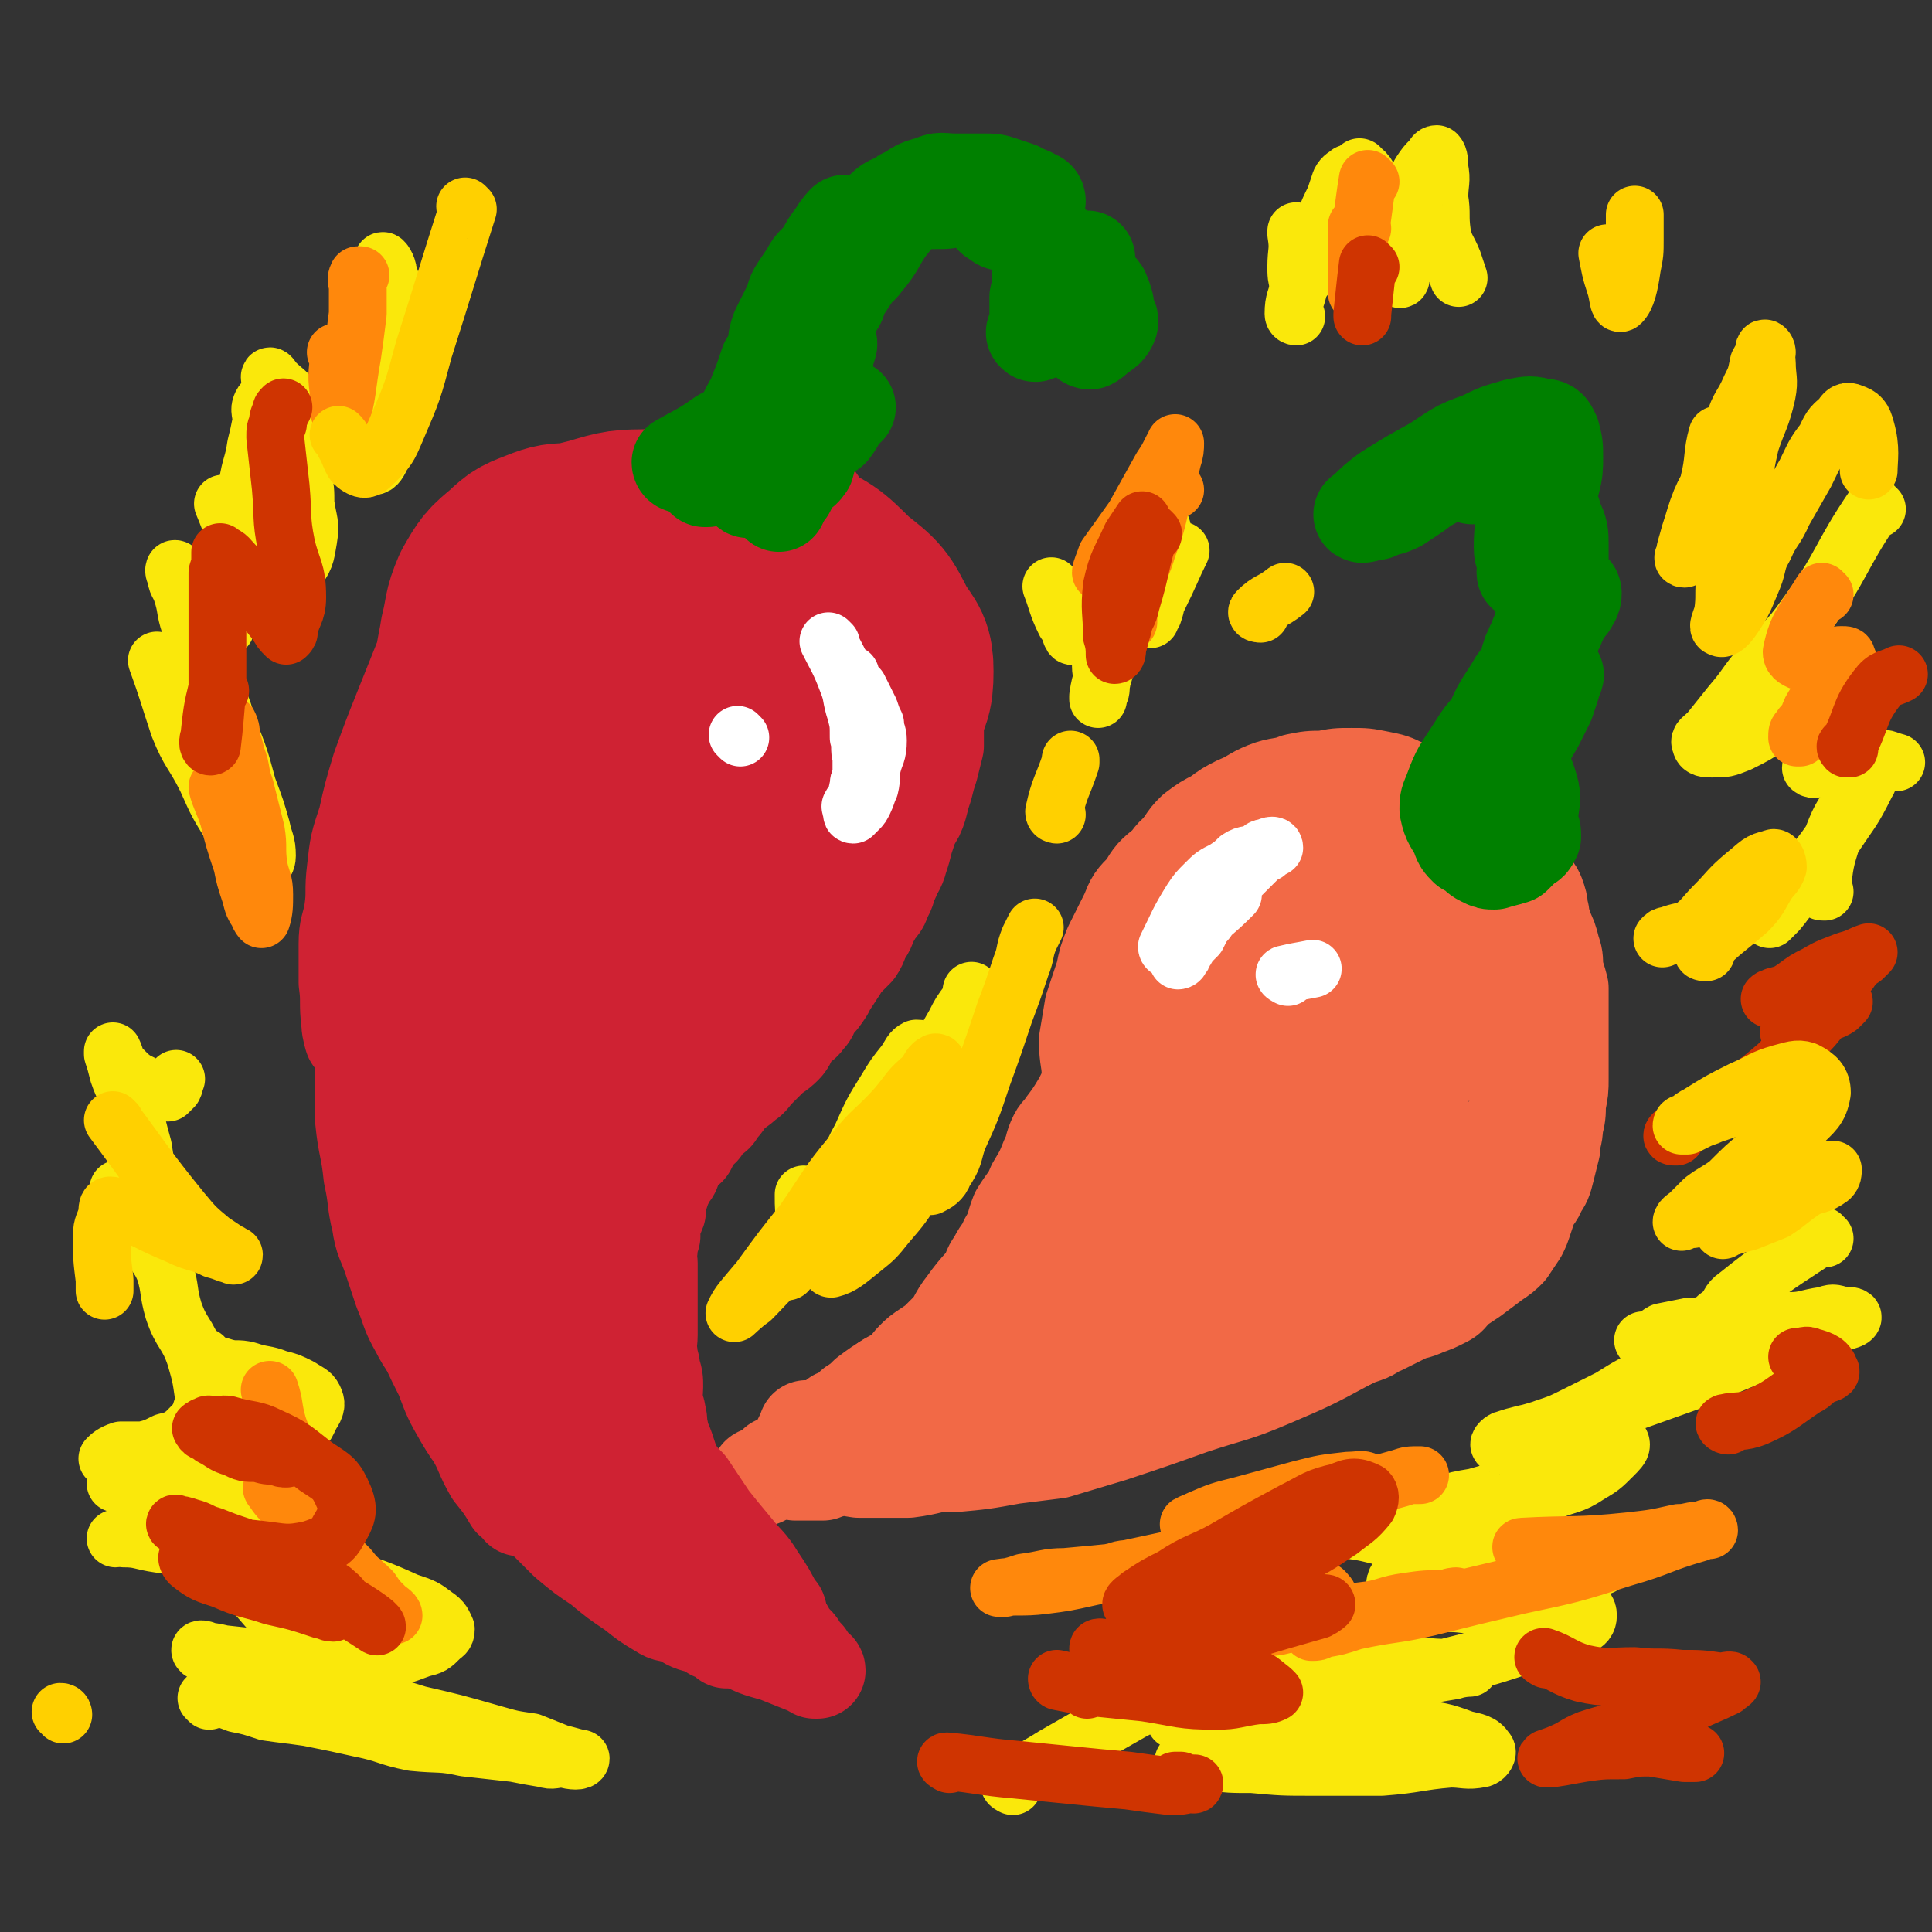 <svg viewBox='0 0 702 702' version='1.1' xmlns='http://www.w3.org/2000/svg' xmlns:xlink='http://www.w3.org/1999/xlink'><rect x="0" y="0" width="702" height="702" fill="#333333" stroke="none"/><g fill='none' stroke='rgb(207,34,51)' stroke-width='70' stroke-linecap='round' stroke-linejoin='round'><path d='M283,193c0,0 0,-1 -1,-1 -12,6 -12,6 -24,13 -11,8 -11,8 -21,17 -10,9 -10,9 -18,19 -6,8 -6,9 -10,18 -3,8 -3,8 -4,17 -1,5 -1,6 1,11 2,4 3,4 6,6 5,4 5,4 11,6 8,2 8,3 16,3 10,1 11,1 21,-1 9,-2 9,-3 18,-6 7,-3 9,-2 14,-7 6,-5 6,-6 8,-14 2,-6 1,-6 1,-13 -1,-6 -1,-6 -4,-12 -4,-7 -4,-7 -10,-13 -6,-7 -7,-7 -15,-12 -8,-4 -9,-4 -18,-6 -7,-1 -7,-2 -14,-1 -8,0 -8,0 -15,2 -6,3 -7,3 -12,8 -6,4 -6,5 -9,11 -3,5 -3,6 -4,12 -1,7 -2,8 0,14 2,7 3,7 7,12 6,6 7,6 14,9 8,4 9,4 18,5 12,0 12,0 24,-1 11,-2 12,-2 23,-6 10,-4 11,-4 20,-10 8,-6 10,-6 15,-14 4,-6 5,-7 5,-15 0,-7 -1,-7 -5,-13 -5,-10 -5,-10 -14,-17 -9,-9 -9,-9 -21,-14 -12,-6 -12,-6 -25,-8 -12,-2 -12,-2 -24,-1 -11,0 -11,0 -21,3 -8,2 -9,2 -15,6 -4,4 -4,5 -7,10 -3,6 -3,6 -5,13 -1,7 -2,8 -2,15 1,8 1,9 5,17 4,8 4,9 11,16 6,7 6,7 14,12 7,5 7,6 15,8 7,2 8,1 15,0 7,-1 7,0 14,-4 6,-3 8,-3 12,-9 5,-7 5,-9 5,-17 1,-9 0,-10 -3,-19 -5,-10 -5,-10 -12,-20 -8,-9 -8,-10 -17,-17 -9,-6 -10,-5 -20,-8 -9,-2 -9,-1 -18,-1 -5,0 -6,0 -11,2 -5,2 -6,2 -10,6 -6,5 -6,5 -10,12 -3,7 -2,7 -4,15 -1,7 -2,7 -1,13 0,6 0,6 2,11 2,4 2,5 6,8 3,3 4,3 8,4 4,2 5,2 9,1 6,-2 6,-3 11,-7 5,-4 5,-5 9,-10 3,-5 4,-5 6,-10 1,-4 1,-5 1,-9 -1,-6 0,-9 -3,-12 -3,-2 -5,0 -8,2 -8,5 -8,6 -13,13 -6,8 -6,8 -10,17 -3,7 -3,8 -3,16 -1,6 -1,7 2,13 3,5 4,5 9,9 3,2 3,1 6,3 '/><path d='M262,234c0,0 -1,-1 -1,-1 -3,10 -4,11 -6,22 -2,5 -1,5 -1,10 0,4 -1,5 1,8 2,2 3,2 7,3 6,1 6,2 12,1 8,-2 8,-2 15,-6 9,-4 9,-4 16,-11 5,-5 6,-6 9,-13 2,-5 2,-6 1,-12 -1,-5 -2,-6 -6,-10 -4,-5 -5,-5 -10,-7 -6,-3 -7,-4 -13,-3 -7,0 -8,1 -14,4 -8,3 -8,3 -14,8 -6,6 -6,6 -9,13 -3,7 -4,7 -3,14 0,6 1,6 4,11 3,6 3,7 8,10 6,5 9,4 15,6 '/></g>
<g fill='none' stroke='rgb(207,34,51)' stroke-width='35' stroke-linecap='round' stroke-linejoin='round'><path d='M186,224c0,0 0,-1 -1,-1 -10,19 -10,20 -20,41 -7,14 -7,13 -14,27 -5,13 -5,13 -9,27 -4,10 -4,10 -6,21 -3,9 -3,12 -4,17 '/><path d='M185,225c0,0 0,-1 -1,-1 -7,11 -7,12 -13,24 -6,10 -6,10 -11,20 -5,11 -5,11 -9,23 -4,12 -3,12 -6,24 -3,10 -3,10 -5,20 -2,9 -2,9 -3,18 -1,8 0,8 0,16 -1,7 -1,8 -1,14 '/><path d='M167,208c0,0 0,-1 -1,-1 -4,9 -4,10 -8,21 -6,15 -6,15 -12,30 -4,10 -4,10 -8,21 -3,10 -3,10 -5,19 -3,9 -3,9 -4,18 -1,8 0,8 -1,15 -1,6 -2,6 -2,12 0,7 0,7 0,14 1,7 0,7 1,15 0,2 1,5 1,5 0,0 -1,-3 -1,-6 0,-9 0,-9 1,-17 1,-8 1,-7 2,-14 2,-10 1,-10 4,-20 3,-12 4,-12 8,-25 4,-11 4,-11 8,-22 3,-9 3,-9 7,-18 3,-8 4,-7 7,-15 2,-5 1,-5 3,-10 1,-4 1,-4 2,-7 0,-2 0,-2 1,-4 0,0 0,-1 0,-1 -2,3 -2,4 -4,7 -4,6 -5,6 -8,12 -5,8 -5,8 -8,16 -2,6 -1,6 -3,13 -1,5 -1,5 -2,11 -3,10 -4,10 -5,19 -2,13 -1,13 -1,26 -1,11 -1,11 -1,22 0,9 0,9 0,19 0,8 0,8 0,16 0,7 0,7 1,15 0,6 1,6 2,12 0,5 0,5 1,10 1,5 1,6 2,10 '/><path d='M136,330c0,0 -1,-1 -1,-1 -2,11 -3,12 -4,24 0,9 1,9 1,18 0,9 0,9 0,17 0,10 0,10 0,19 1,10 2,10 3,20 2,9 1,9 3,17 1,7 2,7 4,13 2,6 2,6 4,12 3,7 2,7 6,14 3,6 4,6 8,12 3,6 3,6 6,12 2,4 2,4 4,8 2,3 2,3 4,6 1,2 1,2 3,3 0,1 0,2 0,2 0,-2 0,-2 0,-5 0,-3 0,-3 0,-6 '/><path d='M151,405c0,0 0,0 -1,-1 -3,-5 -3,-10 -5,-9 -3,1 -3,7 -3,14 0,8 1,8 2,17 1,9 1,9 2,18 2,10 3,10 5,21 3,11 3,11 7,22 3,9 3,9 7,18 3,8 3,8 7,16 4,7 3,7 7,14 4,5 4,5 7,10 2,1 2,1 3,3 '/><path d='M313,284c0,0 -1,-1 -1,-1 0,0 1,0 1,1 -7,10 -8,10 -15,21 -7,9 -6,10 -12,19 -6,9 -6,9 -11,18 -4,8 -4,8 -8,15 -3,6 -4,6 -7,11 -3,5 -3,5 -6,10 -3,4 -3,4 -5,8 -2,3 -2,4 -4,6 -1,2 -1,1 -3,2 0,0 0,0 0,1 '/><path d='M324,272c0,0 -1,-1 -1,-1 -5,6 -5,7 -10,14 -9,10 -9,10 -17,20 -7,10 -7,10 -13,19 -6,10 -6,10 -13,19 -6,10 -6,10 -12,19 -6,10 -5,10 -10,20 -4,8 -4,8 -7,15 -3,4 -3,4 -6,9 -1,1 -1,1 -2,3 0,0 1,2 1,1 0,-2 -1,-3 1,-5 6,-10 7,-10 15,-20 9,-12 9,-12 19,-24 8,-11 9,-11 17,-22 8,-10 8,-11 16,-20 7,-9 7,-8 14,-16 5,-7 5,-7 9,-13 3,-5 3,-5 5,-11 2,-3 2,-3 3,-7 0,-3 0,-3 0,-5 -1,-2 -1,-2 -1,-5 -1,0 0,-1 0,-1 -2,-2 -2,-2 -4,-4 0,0 -1,-1 -1,-1 -1,2 0,3 0,5 -2,6 -2,6 -4,11 -2,6 -2,6 -4,11 -2,4 -2,4 -3,7 -3,4 -3,4 -5,9 -3,5 -4,5 -7,10 -2,5 -2,5 -4,10 -1,5 -1,5 -2,10 -2,4 -2,4 -3,8 -1,3 -1,3 -3,7 -1,3 -1,3 -4,6 -1,2 -1,2 -3,3 -2,2 -2,2 -3,3 0,1 -1,2 -1,1 0,-1 0,-2 1,-4 0,-3 0,-3 1,-6 '/><path d='M340,239c0,0 -1,-1 -1,-1 0,8 0,9 1,18 0,4 0,4 0,7 0,4 0,4 0,8 -1,4 -1,4 -2,8 -1,3 -1,3 -2,7 -1,3 -1,3 -2,7 -1,3 -1,3 -3,6 -1,3 -1,3 -2,6 -1,4 -1,4 -2,7 -1,4 -2,4 -3,7 -2,4 -1,4 -3,7 -1,4 -2,3 -4,7 -2,3 -1,3 -3,6 -2,3 -1,3 -3,6 -2,2 -2,2 -5,5 -1,2 -1,2 -3,5 -2,3 -2,3 -3,5 -2,3 -2,3 -4,5 -2,3 -1,3 -3,5 -2,3 -3,2 -5,5 -2,2 -1,3 -3,5 -3,3 -3,2 -6,5 -2,2 -2,2 -4,4 -2,2 -2,3 -4,4 -3,3 -3,2 -5,4 -3,3 -2,3 -5,6 -1,2 -1,2 -3,3 -2,2 -2,2 -3,4 -2,1 -1,1 -3,3 -1,2 -1,2 -2,4 -2,1 -2,1 -3,2 -1,2 -1,2 -2,4 -1,2 0,2 -2,4 -1,2 -1,2 -2,4 -1,3 -1,3 -2,6 0,1 0,2 0,3 -1,3 -2,2 -2,5 -1,2 0,2 0,4 -1,3 -1,3 -1,5 -1,3 0,3 0,5 0,3 0,3 0,5 0,2 0,2 0,5 0,2 0,2 0,5 0,3 0,3 0,5 0,3 0,3 0,6 0,4 -1,4 0,7 0,3 1,3 1,6 1,3 1,3 1,6 0,3 -1,3 0,5 0,3 1,3 1,5 1,3 0,3 1,6 0,3 1,3 2,6 1,3 1,3 2,6 2,3 1,3 2,6 1,3 2,2 3,5 1,3 0,3 2,5 1,3 1,3 3,6 2,2 2,2 4,5 1,2 1,3 3,5 2,2 2,2 3,4 3,3 3,2 5,5 2,2 1,2 3,5 2,1 2,1 4,3 2,2 2,2 3,4 2,2 2,2 4,4 1,2 2,2 3,4 1,2 1,2 3,4 1,1 1,1 2,3 1,1 1,1 2,2 1,2 1,2 2,3 0,1 0,1 1,1 0,1 1,0 1,1 0,0 -1,0 -1,0 -2,-1 -2,-2 -4,-2 -5,-2 -5,-2 -10,-4 -7,-2 -8,-2 -14,-6 -10,-7 -10,-7 -19,-15 -10,-9 -9,-9 -18,-18 -9,-9 -9,-9 -17,-19 -7,-9 -7,-9 -14,-18 -6,-8 -6,-8 -12,-15 -4,-6 -4,-7 -8,-13 -4,-6 -4,-6 -8,-12 -4,-5 -4,-5 -7,-10 -3,-5 -4,-5 -6,-10 -2,-4 -2,-4 -3,-8 -1,-3 -2,-3 -2,-6 0,-7 1,-7 1,-14 0,-5 0,-5 1,-10 '/><path d='M203,324c0,0 -1,-1 -1,-1 -3,7 -3,8 -6,17 -4,11 -4,11 -7,23 -3,12 -3,12 -5,25 -1,12 -1,12 -2,24 0,11 0,11 1,22 0,9 0,9 2,18 1,8 1,8 2,16 1,7 1,7 2,14 2,7 2,7 4,14 1,5 1,5 3,9 0,2 0,2 1,5 1,1 1,2 1,2 0,0 -1,-1 -1,-1 -1,-7 -1,-7 -2,-13 -2,-16 -2,-16 -3,-33 -2,-21 -2,-21 -4,-42 -1,-21 -1,-21 -1,-42 0,-17 0,-17 0,-35 1,-14 0,-14 1,-27 0,-10 0,-10 1,-20 0,-7 0,-7 1,-14 0,-5 0,-5 0,-11 0,-3 0,-3 0,-7 0,-1 -1,-3 -1,-2 -1,0 -1,2 -1,5 -1,6 -1,6 -2,13 -1,7 -1,7 -3,15 -1,7 -2,7 -2,15 -2,17 -1,17 -2,33 -1,20 -1,20 -2,39 0,18 0,18 1,35 0,12 0,12 1,23 0,7 0,7 0,13 1,3 1,3 1,7 0,0 0,0 0,0 0,-2 0,-2 0,-5 -1,-10 -1,-10 -2,-20 -1,-16 -1,-16 -3,-33 -2,-18 -1,-19 -3,-37 -2,-16 -3,-16 -4,-32 -1,-12 0,-12 0,-25 0,-7 -1,-7 0,-15 0,-4 0,-4 1,-9 0,-1 0,-1 0,-3 0,0 0,-1 0,-1 -1,1 -1,1 -1,3 -3,6 -3,6 -5,13 -2,9 -3,9 -4,18 -2,8 -1,8 -1,16 0,10 0,10 1,20 1,15 0,15 2,30 1,12 1,12 3,25 2,10 2,10 4,20 1,5 1,5 3,9 0,2 0,3 1,4 0,1 1,0 1,-1 5,-10 5,-10 9,-21 8,-19 8,-19 16,-37 7,-19 7,-19 14,-38 7,-17 7,-18 14,-35 6,-13 6,-13 13,-25 4,-8 4,-8 9,-15 2,-3 2,-4 5,-6 1,0 2,0 2,1 0,6 0,7 -1,13 -3,9 -3,9 -7,18 -6,16 -7,16 -13,31 -7,19 -7,19 -14,38 -6,15 -6,15 -12,31 -4,13 -5,12 -9,25 -3,10 -4,10 -7,21 -1,6 -1,6 -3,11 0,2 0,2 0,4 0,1 0,1 0,1 0,-1 0,-1 1,-2 2,-6 2,-6 4,-13 6,-15 6,-15 13,-31 7,-20 8,-20 15,-40 6,-17 5,-17 11,-34 5,-13 5,-13 10,-25 3,-8 3,-8 7,-16 2,-5 3,-5 6,-10 0,-1 1,-3 1,-2 -1,3 -2,5 -4,11 -2,7 -3,6 -5,13 -3,10 -2,10 -5,20 -5,16 -5,15 -10,31 -5,18 -5,18 -9,36 -4,15 -4,15 -6,31 -2,13 -1,13 -2,25 0,8 -1,8 0,17 0,4 0,5 1,9 0,3 1,3 2,5 1,1 2,3 2,2 1,-1 1,-2 2,-4 1,-4 1,-4 2,-7 '/><path d='M233,315c0,0 -1,-1 -1,-1 0,0 1,0 1,1 -4,18 -5,18 -9,36 -3,15 -3,15 -5,30 -2,13 -2,13 -2,25 -1,12 -1,12 0,23 1,11 1,11 3,23 2,11 1,11 3,23 2,10 2,10 5,20 0,2 0,2 1,4 '/><path d='M184,463c0,0 -1,-2 -1,-1 2,11 3,12 6,23 2,8 2,9 5,16 3,7 3,7 7,14 4,7 4,7 8,14 4,6 5,6 9,12 4,4 4,4 8,9 3,3 3,3 7,6 1,2 1,2 3,4 '/><path d='M177,499c0,0 -1,-1 -1,-1 3,5 3,7 7,13 2,4 3,4 6,8 3,4 3,4 6,8 3,4 3,4 6,8 3,3 3,3 6,5 2,3 2,3 5,6 2,3 2,3 4,6 3,3 3,3 6,6 3,3 2,4 4,6 2,3 3,3 6,5 2,2 2,3 4,5 2,2 3,1 5,3 2,2 1,2 3,4 2,1 2,1 4,2 2,2 2,2 4,3 2,2 2,2 3,3 2,2 2,1 4,3 1,1 1,0 2,1 1,1 1,1 2,2 1,1 1,1 1,1 0,0 1,0 1,0 -3,-2 -4,-2 -7,-4 -6,-5 -6,-5 -11,-10 -8,-8 -8,-9 -16,-17 -8,-8 -8,-8 -16,-17 -8,-7 -8,-7 -16,-14 -5,-5 -5,-5 -11,-10 -3,-3 -4,-3 -7,-7 -3,-2 -3,-2 -5,-4 -1,-2 -1,-2 -2,-3 -1,0 -2,0 -2,1 0,2 1,2 2,5 1,4 1,4 4,7 2,4 3,3 6,6 6,5 6,5 11,10 6,5 6,5 11,10 6,5 6,5 12,10 4,5 4,5 9,8 4,3 4,3 7,6 3,2 3,1 5,3 3,2 2,3 5,4 3,2 3,1 6,3 2,1 2,2 4,4 1,0 1,0 1,1 1,1 1,1 2,3 1,1 2,2 2,2 0,0 -1,-1 -1,-1 -3,-2 -3,-1 -6,-2 -3,-1 -3,-2 -6,-3 -3,-1 -3,0 -6,-2 -5,-3 -5,-3 -10,-7 -6,-4 -6,-4 -12,-9 -6,-4 -6,-4 -12,-9 -5,-5 -5,-5 -10,-10 -6,-6 -6,-6 -12,-12 -5,-6 -4,-6 -9,-13 -4,-5 -4,-5 -7,-10 -4,-7 -4,-7 -7,-15 -5,-10 -5,-10 -9,-20 -4,-12 -4,-12 -7,-23 -3,-12 -4,-12 -6,-23 -1,-10 -1,-10 -1,-20 -1,-8 -2,-8 -1,-16 0,-7 1,-7 2,-13 2,-8 1,-8 3,-15 3,-10 4,-10 7,-19 3,-8 3,-8 6,-17 3,-7 2,-7 5,-14 3,-7 4,-7 7,-13 2,-6 2,-6 5,-11 2,-4 2,-4 4,-7 2,-3 2,-4 4,-7 2,-2 2,-2 4,-5 2,-2 2,-2 5,-4 1,-1 1,-1 3,-3 2,-1 2,-1 3,-2 1,0 1,1 1,1 2,0 2,-1 3,1 2,1 2,2 2,4 0,2 -1,2 -2,4 -1,4 -1,4 -2,8 -4,9 -4,9 -8,19 -5,11 -5,11 -9,22 -4,11 -4,12 -7,23 -4,12 -5,12 -8,24 -3,12 -3,12 -5,24 -1,10 -1,10 -2,21 0,7 -1,7 -1,14 -1,3 0,4 -1,6 0,1 -1,1 -1,0 -3,-2 -4,-1 -5,-4 -4,-9 -5,-9 -6,-18 -2,-9 -1,-9 -1,-18 -1,-7 -1,-7 -1,-15 0,-10 0,-10 0,-21 0,-9 -1,-9 0,-19 0,-9 0,-9 2,-18 1,-8 0,-8 3,-15 3,-11 3,-11 8,-20 4,-11 4,-11 9,-20 6,-10 5,-11 11,-20 6,-10 7,-10 14,-19 6,-8 6,-8 13,-15 5,-6 4,-6 10,-11 3,-3 3,-3 6,-6 1,-1 3,-3 3,-3 0,1 -1,3 -3,6 -3,4 -3,5 -6,9 -3,3 -4,2 -7,5 -4,4 -4,4 -7,8 -6,8 -7,8 -12,16 -7,9 -6,10 -12,19 -8,13 -8,12 -15,25 -6,10 -6,10 -12,20 -3,7 -3,7 -6,14 -2,3 -2,4 -4,7 0,1 -1,1 -1,1 0,-3 0,-4 1,-8 2,-5 2,-5 4,-9 3,-5 3,-5 6,-10 4,-9 4,-9 9,-17 6,-10 6,-10 12,-19 7,-9 6,-9 13,-18 6,-8 7,-8 14,-15 6,-6 6,-5 13,-11 6,-4 6,-4 12,-8 5,-4 5,-4 11,-6 5,-2 5,-3 10,-3 4,-1 4,0 8,1 3,2 5,3 6,6 2,4 1,5 0,9 -1,11 -1,11 -2,22 -2,9 -2,9 -4,17 -2,10 -2,10 -4,20 -3,13 -3,13 -6,26 -3,12 -4,12 -7,24 -3,8 -2,8 -5,17 -1,5 -2,5 -3,11 -1,3 0,3 -1,5 -1,1 -2,2 -2,1 0,-2 1,-3 2,-6 2,-7 1,-7 4,-13 5,-14 5,-14 10,-28 6,-16 6,-16 12,-32 6,-14 6,-14 12,-27 4,-10 4,-10 9,-20 3,-5 3,-5 6,-10 2,-3 2,-3 3,-6 1,0 2,-1 2,0 0,4 -1,5 -1,10 0,0 0,0 0,1 '/></g>
<g fill='none' stroke='rgb(0,128,0)' stroke-width='35' stroke-linecap='round' stroke-linejoin='round'><path d='M248,169c0,0 -1,0 -1,-1 7,-4 8,-4 15,-9 5,-3 5,-2 9,-5 3,-2 3,-3 6,-5 2,-2 2,-2 4,-4 0,-1 1,-1 1,-2 0,0 -1,0 -1,1 -4,3 -3,4 -7,7 -3,4 -4,4 -7,8 -3,3 -3,3 -6,7 -2,2 -2,2 -4,4 -1,2 -1,2 -1,4 0,0 0,0 1,0 4,-1 4,0 8,-2 7,-3 7,-4 13,-9 4,-4 4,-5 8,-10 3,-3 3,-3 5,-6 2,-1 2,-1 3,-3 1,-1 2,-2 1,-2 -1,0 -2,2 -4,4 -3,4 -3,4 -6,8 -3,5 -2,6 -5,10 -2,3 -3,3 -5,6 -2,2 -2,2 -3,5 -1,1 -1,3 0,3 2,-1 3,-3 7,-5 4,-3 5,-2 9,-5 4,-4 4,-4 7,-8 4,-4 4,-4 7,-8 1,-1 1,-1 3,-2 1,-2 2,-2 3,-2 0,0 -1,0 -1,0 -3,4 -2,4 -5,8 -4,3 -5,3 -7,6 -2,3 -1,4 -2,7 -2,3 -3,2 -5,5 -1,2 -1,2 -2,4 -1,1 -1,1 -2,2 0,1 -1,3 -1,3 1,-2 2,-4 4,-9 3,-4 4,-4 6,-9 1,-3 -1,-3 0,-6 1,-6 1,-6 3,-11 1,-5 2,-5 3,-9 1,-5 0,-5 1,-9 0,-2 2,-6 1,-5 -2,4 -4,8 -8,15 -3,6 -4,5 -7,11 -2,3 -1,3 -3,6 -1,3 -2,3 -4,5 -1,2 -2,1 -3,3 -1,1 -1,2 -1,2 0,-1 0,-2 1,-4 0,-6 0,-6 1,-11 2,-7 2,-7 5,-14 3,-8 4,-8 8,-16 3,-8 2,-8 4,-16 3,-6 2,-6 5,-13 2,-4 2,-4 5,-8 1,-2 3,-4 3,-4 0,1 -2,3 -3,6 -3,6 -3,6 -5,11 -3,6 -4,6 -7,12 -2,7 -2,7 -5,13 -3,7 -2,7 -6,13 -1,5 -2,5 -4,9 -1,1 0,1 -1,2 -2,1 -2,1 -3,2 -1,0 -1,1 -1,0 1,-2 2,-3 3,-6 2,-5 2,-5 4,-11 2,-3 2,-3 3,-6 0,-3 0,-3 1,-6 2,-4 2,-4 4,-8 2,-4 1,-4 3,-7 2,-3 2,-3 4,-6 1,-2 1,-2 3,-4 1,0 1,-2 2,-1 1,1 1,2 1,4 0,5 0,5 -2,9 -2,6 -3,6 -6,11 -2,3 -3,3 -5,6 -1,1 -3,4 -2,3 3,-3 5,-6 9,-11 3,-6 3,-7 7,-12 4,-6 5,-6 10,-11 5,-6 5,-6 10,-12 4,-3 4,-3 8,-7 2,-2 2,-2 4,-4 1,-1 3,-3 3,-2 -1,1 -3,2 -6,5 -4,5 -4,5 -8,10 -4,6 -3,6 -8,12 -2,3 -3,2 -5,6 -2,3 -2,3 -4,6 0,1 -1,4 -1,3 1,-5 1,-8 3,-15 3,-7 4,-6 8,-12 3,-4 3,-4 6,-7 3,-3 4,-2 7,-4 5,-3 5,-4 10,-5 4,-2 4,-1 9,-1 3,0 3,0 6,0 2,0 2,0 3,0 1,0 1,0 1,0 2,1 4,1 4,2 0,1 -2,0 -4,1 -4,1 -4,2 -9,3 -4,1 -4,1 -8,1 -2,0 -2,0 -4,0 -1,0 -1,0 -1,0 -1,0 -1,0 -1,0 -3,-1 -5,-1 -6,-1 0,-1 2,-1 4,-1 4,-1 4,-1 9,-2 4,-1 4,0 9,-1 4,-1 4,-2 7,-2 4,0 4,0 7,1 3,1 3,1 6,2 3,2 3,1 6,3 1,0 1,1 1,1 -1,3 -1,3 -3,6 -1,1 -1,1 -3,2 -3,1 -3,0 -6,0 -2,0 -2,-1 -4,-2 -1,-1 -1,-1 -2,-3 -1,-1 -2,-2 -2,-3 1,-2 3,-2 5,-2 3,0 3,0 5,2 4,3 4,3 7,7 4,4 3,4 7,8 2,2 2,1 4,3 2,2 2,2 3,5 1,1 3,3 2,3 -2,0 -4,-1 -7,-2 -2,-2 -2,-2 -4,-5 -2,-2 -2,-2 -4,-5 -1,-2 -1,-2 -2,-4 0,-1 0,-2 0,-2 2,0 3,1 5,3 2,2 2,2 4,6 2,3 2,3 3,7 2,4 1,4 3,8 1,3 1,3 2,6 0,1 2,2 1,2 -2,0 -4,-1 -7,-2 -3,-2 -4,-2 -5,-5 -2,-3 0,-3 -1,-6 0,-4 1,-4 0,-8 0,-2 -1,-5 -1,-4 0,2 2,5 2,10 0,5 -1,5 -2,10 0,3 0,3 0,5 1,2 1,2 0,4 0,2 -2,4 -1,4 0,1 2,-1 3,-3 3,-3 3,-3 6,-6 2,-4 2,-4 4,-8 2,-3 2,-4 4,-7 1,-1 1,-1 1,-2 1,-1 1,-1 1,-1 0,1 -1,2 -2,4 -2,5 -2,5 -4,10 -1,2 0,3 0,5 -1,2 -1,2 -2,4 -1,1 -2,1 -1,2 1,1 3,1 5,1 2,-1 3,-1 4,-2 2,-3 2,-4 3,-8 0,-1 1,-2 0,-2 -1,0 -2,1 -4,3 -2,1 -2,1 -3,3 0,2 1,2 2,5 0,1 0,2 1,3 0,1 1,2 2,2 2,-1 2,-2 4,-3 1,-1 2,-1 3,-3 1,-2 0,-2 -1,-4 0,-3 0,-3 -1,-6 -1,-1 0,-2 -2,-3 -1,-1 -1,-1 -3,-1 -1,-1 -1,0 -1,0 '/></g>
<g fill='none' stroke='rgb(242,105,70)' stroke-width='35' stroke-linecap='round' stroke-linejoin='round'><path d='M306,530c0,0 -2,-1 -1,-1 11,-4 12,-3 24,-8 14,-6 14,-6 27,-13 12,-6 12,-6 23,-13 9,-6 9,-6 18,-12 7,-4 7,-4 14,-9 4,-2 3,-3 7,-6 2,-1 5,-3 4,-2 -3,0 -5,2 -11,4 -4,3 -4,3 -9,6 -6,3 -6,3 -11,6 -7,3 -7,3 -13,7 -5,3 -5,3 -10,7 -5,3 -6,3 -11,6 -3,2 -2,2 -6,4 -3,2 -3,1 -6,3 -4,2 -4,2 -7,4 -3,2 -3,2 -6,4 -3,1 -3,1 -6,2 -3,2 -3,2 -6,3 -2,1 -2,1 -4,2 -2,1 -2,1 -4,2 -2,1 -2,1 -4,1 -1,0 0,1 -1,1 -2,1 -2,0 -4,1 -1,0 -1,1 -2,1 -1,0 -1,-1 -1,0 -3,0 -3,1 -5,2 -1,0 -2,0 -1,0 2,0 3,0 6,1 6,0 6,0 12,1 9,0 9,0 18,0 8,-1 8,-2 17,-3 7,-2 7,-2 14,-4 10,-3 10,-3 21,-6 12,-4 12,-3 24,-8 13,-5 13,-5 25,-11 9,-4 9,-5 18,-10 7,-5 7,-5 14,-10 4,-3 4,-4 8,-8 1,-1 2,-2 2,-3 0,-1 -2,-1 -3,0 -4,0 -4,-1 -8,1 -5,2 -5,3 -10,6 -6,3 -7,3 -13,6 -7,4 -7,4 -14,8 -10,5 -10,4 -19,9 -9,5 -9,6 -18,10 -8,4 -9,3 -17,6 -8,4 -8,4 -16,7 -5,2 -5,2 -11,4 -3,1 -3,1 -6,2 -2,0 -4,1 -3,1 3,1 5,1 11,1 11,-1 11,-1 22,-3 8,-1 8,-1 16,-2 10,-3 10,-3 20,-6 15,-5 15,-5 29,-10 15,-5 15,-4 29,-10 14,-6 14,-6 27,-13 11,-7 12,-6 22,-15 9,-7 8,-7 16,-16 6,-7 6,-8 10,-16 4,-6 4,-6 7,-12 1,-3 2,-3 2,-7 0,-2 -1,-3 -2,-4 -2,-1 -3,-2 -5,-1 -5,1 -5,2 -9,5 -5,4 -5,4 -11,8 -4,4 -4,4 -9,8 -6,4 -7,4 -13,8 -10,7 -10,7 -21,13 -10,6 -10,6 -20,12 -10,5 -10,5 -19,10 -8,4 -8,5 -16,8 -7,3 -7,3 -14,6 -4,2 -4,2 -7,4 -2,1 -3,1 -4,2 -1,1 -1,3 -1,2 3,-3 3,-5 6,-8 6,-7 7,-6 14,-12 7,-6 7,-5 15,-11 6,-5 5,-6 11,-11 3,-3 3,-3 7,-5 1,-1 2,-1 1,-1 -4,3 -6,3 -12,7 -6,3 -5,4 -11,7 -5,3 -5,4 -10,7 -6,4 -6,3 -12,7 -4,3 -4,3 -9,6 -5,3 -5,3 -9,5 -4,3 -4,4 -9,7 -5,3 -5,3 -11,6 -4,2 -5,2 -9,5 -4,3 -4,4 -9,6 -5,3 -5,3 -10,4 -4,2 -4,1 -8,3 -2,1 -2,1 -4,2 -4,1 -4,1 -7,3 -2,1 -2,1 -5,1 -2,1 -2,1 -4,1 -2,0 -2,0 -4,1 -2,0 -2,0 -4,1 -1,0 -1,0 -3,1 -1,0 -1,0 -3,0 -1,0 -1,0 -3,0 -2,0 -2,0 -4,0 -4,-1 -4,-2 -7,-3 '/><path d='M277,537c0,0 -2,-1 -1,-1 21,-4 22,-3 43,-7 14,-2 14,-2 28,-5 12,-3 12,-3 23,-6 9,-2 9,-1 18,-3 7,-2 7,-2 13,-4 5,-1 6,0 10,-2 2,0 2,-1 2,-2 1,-3 1,-4 0,-6 -3,-4 -4,-5 -8,-6 -6,-2 -7,1 -13,2 -7,1 -7,0 -14,2 -7,1 -7,2 -13,4 -8,2 -8,2 -15,5 -7,2 -7,2 -14,4 -5,1 -5,1 -10,3 -3,2 -3,2 -6,3 -2,1 -4,1 -4,1 0,-1 2,-1 4,-2 7,-5 7,-5 14,-9 7,-4 7,-3 13,-6 4,-3 4,-4 9,-6 8,-6 9,-5 17,-10 10,-6 10,-6 19,-12 8,-5 7,-5 16,-10 6,-4 6,-3 12,-7 3,-2 3,-3 6,-5 2,-1 3,-1 3,-2 0,-1 -1,-2 -2,-2 -4,0 -4,0 -8,2 -5,2 -4,2 -9,5 -5,4 -5,3 -11,7 -5,3 -5,4 -10,7 -6,3 -7,3 -13,6 -6,3 -6,3 -13,6 -6,3 -6,2 -12,6 -7,3 -7,4 -13,8 -7,3 -7,3 -14,6 -5,3 -5,3 -9,6 -2,2 -2,2 -4,4 -2,2 -2,2 -4,4 -1,1 -1,1 -2,1 -1,1 -1,1 -1,1 1,0 1,-1 3,-1 6,-3 7,-3 13,-5 8,-3 8,-3 15,-7 11,-6 11,-7 23,-13 15,-8 16,-7 31,-16 15,-9 15,-9 29,-18 14,-10 14,-9 26,-20 12,-9 12,-9 23,-20 8,-7 7,-8 14,-16 5,-6 5,-6 9,-12 2,-4 2,-5 2,-9 0,-2 0,-4 -2,-4 -4,0 -5,1 -10,4 -5,3 -5,3 -10,7 -7,5 -7,5 -13,11 -12,11 -12,11 -24,22 -11,11 -11,11 -22,21 -9,9 -9,9 -18,18 -8,7 -8,7 -16,14 -5,4 -5,4 -9,8 -3,2 -3,2 -5,4 -1,1 -1,2 -2,2 0,-1 1,-2 1,-3 3,-6 3,-6 6,-12 3,-6 3,-6 7,-11 5,-8 6,-8 12,-16 6,-9 7,-9 13,-19 7,-10 7,-10 13,-20 6,-8 6,-8 12,-16 3,-5 4,-5 8,-10 1,-2 1,-3 3,-5 0,0 1,-1 1,-1 -1,1 -2,1 -3,3 -3,3 -2,4 -5,7 -5,9 -6,8 -11,16 -6,10 -6,10 -12,20 -6,9 -6,10 -11,19 -6,9 -5,9 -11,17 -4,6 -5,6 -10,12 -3,4 -3,4 -6,8 -3,2 -2,2 -4,5 -1,0 -2,1 -2,1 0,-1 0,-2 1,-3 5,-6 6,-5 11,-11 5,-6 5,-6 10,-12 7,-11 7,-11 15,-22 9,-12 9,-12 18,-25 8,-13 8,-13 15,-26 6,-11 6,-11 11,-22 4,-8 4,-8 6,-16 1,-6 1,-6 2,-12 0,-2 -1,-2 -1,-3 0,-1 1,-1 0,-1 -1,1 -1,1 -3,3 -6,6 -6,6 -12,13 -5,6 -5,6 -9,13 -3,5 -3,5 -5,10 -4,8 -4,8 -7,16 -5,13 -6,12 -10,25 -4,11 -4,12 -8,23 -3,9 -3,9 -6,18 -3,6 -3,6 -5,11 -1,2 -2,2 -3,5 0,0 0,2 0,1 3,-4 3,-5 5,-11 4,-9 5,-9 9,-19 5,-11 4,-11 9,-22 4,-11 5,-11 8,-22 4,-10 3,-10 6,-20 2,-9 1,-9 3,-18 2,-7 2,-7 3,-15 1,-5 1,-5 2,-11 0,-4 0,-4 0,-7 1,-4 0,-4 1,-8 1,-4 1,-4 2,-7 2,-3 2,-3 4,-5 4,-3 4,-3 8,-5 4,-3 4,-3 8,-5 5,-2 5,-3 10,-5 5,-2 6,-1 11,-3 5,-1 5,-1 10,-1 5,-1 5,-1 10,-1 5,0 5,0 10,1 5,1 5,1 9,3 4,1 4,1 7,2 5,2 5,2 8,5 4,3 4,3 7,7 3,3 4,3 6,7 4,4 3,5 6,10 3,5 3,5 5,10 3,6 2,6 5,12 2,5 3,5 4,10 2,8 1,8 2,16 0,9 1,9 0,18 0,9 0,9 -2,18 -1,8 -1,8 -3,16 -3,8 -4,7 -7,15 -3,7 -3,8 -7,14 -4,6 -5,6 -10,11 -5,5 -5,5 -10,9 -3,3 -2,3 -6,6 -2,2 -2,2 -5,4 -4,2 -4,2 -8,3 -1,0 -2,1 -3,0 -1,-2 -2,-4 -1,-6 2,-3 4,-2 7,-4 6,-6 6,-6 12,-13 8,-10 9,-10 16,-21 8,-11 9,-11 15,-24 6,-13 7,-13 11,-27 3,-12 3,-12 3,-24 0,-8 -1,-9 -4,-17 -2,-6 -2,-7 -7,-12 -4,-6 -4,-7 -10,-11 -5,-4 -5,-4 -11,-7 -5,-2 -5,-3 -10,-4 -6,-1 -6,-2 -12,-2 -5,0 -5,1 -9,2 -5,1 -5,1 -9,2 -6,3 -6,3 -12,6 -6,4 -6,4 -12,9 -6,6 -6,6 -12,13 -5,7 -6,7 -10,15 -5,8 -5,8 -8,17 -2,9 -2,10 -3,19 -1,7 0,8 0,15 1,6 1,6 2,13 1,4 1,4 3,9 1,2 1,3 4,5 1,2 2,2 4,2 2,1 3,1 4,0 3,-2 3,-3 5,-7 6,-10 7,-10 11,-21 4,-13 4,-13 6,-26 1,-12 1,-12 1,-23 1,-10 2,-10 0,-20 0,-6 -1,-6 -4,-11 -1,-3 -1,-4 -3,-6 -2,-1 -2,-2 -5,-2 -2,0 -3,0 -4,2 -2,1 -1,2 -2,4 -1,5 -2,5 -3,9 -1,6 -2,6 -2,12 0,9 0,9 1,18 2,9 2,9 5,18 2,7 3,7 7,14 2,6 2,6 6,10 5,3 5,4 10,5 7,0 8,-1 15,-4 10,-4 12,-3 20,-11 10,-9 9,-10 16,-22 6,-10 6,-11 9,-22 2,-10 2,-10 2,-20 -1,-9 0,-10 -4,-17 -2,-5 -4,-5 -9,-7 -4,-1 -5,-1 -9,0 -7,1 -7,2 -14,6 -11,7 -12,6 -20,15 -10,9 -10,9 -17,21 -7,12 -6,12 -10,25 -3,12 -3,12 -4,24 -1,9 -1,9 -1,18 1,6 1,6 3,11 1,3 1,4 3,6 2,1 2,1 5,1 1,-1 1,-2 3,-3 '/></g>
<g fill='none' stroke='rgb(207,34,51)' stroke-width='35' stroke-linecap='round' stroke-linejoin='round'><path d='M233,523c0,0 -1,-1 -1,-1 6,10 7,11 14,22 4,6 4,6 9,12 4,5 5,5 9,10 4,4 4,4 8,8 3,3 3,3 6,6 2,2 2,2 3,4 1,1 2,1 2,2 0,0 0,1 0,1 -1,0 -1,-1 -1,-2 -3,-6 -3,-6 -7,-12 -3,-5 -4,-5 -8,-10 -5,-6 -5,-6 -9,-11 -4,-6 -4,-6 -8,-12 -3,-3 -3,-3 -6,-6 -3,-3 -3,-3 -6,-6 -3,-3 -3,-3 -6,-6 -1,-1 -1,-2 0,-2 0,1 1,1 2,2 3,4 3,4 6,7 5,6 5,6 9,13 5,8 4,8 8,18 2,6 1,6 3,12 2,4 3,4 6,7 2,3 3,3 5,4 '/></g>
<g fill='none' stroke='rgb(242,105,70)' stroke-width='35' stroke-linecap='round' stroke-linejoin='round'><path d='M514,355c0,0 -1,-1 -1,-1 -6,6 -6,7 -12,13 -9,12 -9,12 -18,24 -9,10 -9,10 -16,21 -6,8 -6,8 -12,17 -4,7 -4,7 -8,14 -3,4 -3,4 -5,8 -1,2 -2,5 -2,4 1,-1 2,-3 4,-7 5,-7 5,-7 10,-14 8,-14 8,-14 16,-27 9,-16 10,-15 17,-31 6,-13 6,-14 10,-27 3,-11 4,-11 6,-22 1,-8 2,-8 0,-16 -1,-6 -1,-6 -5,-11 -2,-4 -3,-3 -6,-6 -1,-1 -2,-1 -3,-2 -3,0 -3,0 -5,0 -2,-1 -3,-2 -4,-2 -1,0 1,2 0,3 0,1 0,2 -2,3 -1,1 -2,0 -3,1 -3,2 -2,2 -5,4 -2,2 -2,2 -4,3 -2,1 -2,1 -4,2 -1,1 -1,1 -3,2 -3,2 -3,2 -6,4 -2,1 -2,1 -4,2 -2,1 -2,1 -3,2 -2,1 -2,1 -4,2 -1,1 -2,1 -3,2 -1,1 -1,1 -2,2 -1,1 -2,1 -3,2 -2,2 -2,2 -3,3 -1,2 -1,2 -2,3 -1,2 -1,2 -2,4 -1,2 0,2 -1,4 -1,2 -1,2 -2,4 -1,2 -2,2 -3,4 -1,3 -1,3 -2,5 -1,2 -1,2 -2,4 0,2 0,2 -1,5 -1,3 -1,3 -2,7 -1,3 -1,3 -1,7 -1,3 -1,3 -2,6 -1,3 -1,3 -2,6 -1,4 -1,4 -2,8 0,3 -1,3 -1,6 -1,3 0,3 -1,5 0,2 -1,2 -1,4 0,2 1,2 0,4 0,2 0,2 -1,4 0,1 1,1 0,2 0,0 0,0 -1,1 0,1 0,1 -1,3 0,1 1,1 0,2 0,0 0,0 -1,1 -1,2 -1,2 -2,4 -1,2 0,2 -1,4 -1,1 -1,2 -1,2 -1,-4 0,-5 -1,-10 0,-6 0,-6 -1,-13 0,-5 0,-5 0,-10 1,-6 2,-6 2,-12 0,-6 -1,-6 -1,-13 1,-6 1,-6 2,-12 2,-6 2,-6 4,-12 1,-5 1,-5 3,-10 3,-6 3,-6 6,-12 2,-5 2,-5 6,-9 3,-5 3,-5 8,-9 3,-4 3,-4 8,-7 4,-4 4,-3 8,-6 4,-3 4,-3 7,-5 3,-2 4,-1 7,-3 4,-1 3,-2 7,-2 5,-2 5,-2 10,-2 5,-1 5,-1 9,-1 5,0 5,0 10,1 3,1 3,0 6,1 3,0 3,1 6,1 2,1 2,1 5,2 2,1 2,1 4,2 3,2 3,2 5,4 3,2 3,2 6,3 2,2 2,2 4,3 2,2 1,2 3,4 1,2 1,2 2,5 2,2 2,2 3,5 1,3 1,3 2,6 0,4 1,5 0,9 0,7 -1,7 -3,14 -1,8 -1,8 -3,16 -2,7 -1,8 -5,14 -6,10 -8,9 -16,19 -10,13 -11,13 -21,26 -8,10 -8,10 -16,20 -7,9 -6,9 -14,17 -5,6 -5,6 -11,11 -3,2 -2,2 -5,5 -1,1 -2,3 -2,2 1,-5 1,-7 3,-14 4,-9 5,-8 10,-17 8,-16 7,-16 16,-32 7,-15 7,-15 15,-29 7,-12 7,-12 13,-23 4,-8 4,-8 9,-15 2,-3 2,-3 4,-6 1,-1 2,-2 2,-2 -3,6 -4,7 -8,13 -4,11 -3,11 -8,22 -6,13 -6,12 -12,25 -4,12 -4,12 -8,23 -4,9 -4,9 -8,18 -2,5 -1,6 -3,11 -1,1 -2,2 -3,3 0,0 0,-1 0,-2 1,-4 1,-4 2,-8 3,-7 4,-6 6,-12 6,-12 6,-12 11,-24 5,-11 5,-11 10,-22 4,-9 4,-9 7,-19 3,-7 4,-7 6,-15 2,-5 1,-6 2,-11 1,-5 1,-5 2,-10 0,-3 0,-3 0,-7 1,-3 1,-3 1,-6 1,-2 2,-2 2,-4 0,-1 0,-1 -1,-2 0,-2 -1,-2 0,-4 1,-3 2,-3 4,-4 2,-2 2,-1 4,-2 2,-1 2,-2 3,-3 1,-1 1,-2 2,-2 2,0 2,2 4,3 3,1 3,0 6,1 4,2 3,2 7,4 3,1 3,1 6,2 2,1 2,0 3,1 1,1 1,2 2,3 2,3 1,3 3,6 1,2 1,2 2,4 2,2 2,2 3,5 1,3 0,3 1,5 0,3 1,3 1,5 2,4 2,4 3,8 1,3 1,3 1,7 1,4 1,3 2,7 0,4 0,5 0,9 0,4 0,4 0,8 0,5 0,5 0,9 0,4 0,4 0,7 0,4 0,4 -1,9 0,4 0,4 -1,8 0,4 -1,4 -1,8 -1,4 -1,4 -2,8 -1,4 -1,4 -3,7 -1,3 -2,3 -3,5 -1,3 -1,3 -2,6 -1,3 -1,3 -2,5 -2,3 -2,3 -4,6 -2,2 -2,2 -5,4 -4,3 -4,3 -8,6 -3,2 -3,2 -6,4 -2,2 -2,3 -4,4 -4,2 -4,2 -7,3 -4,2 -4,1 -8,3 -4,2 -4,2 -8,4 -3,1 -3,2 -6,3 -3,1 -3,1 -5,2 -3,1 -3,1 -6,2 -4,1 -4,0 -7,2 -2,1 -2,1 -4,2 -3,2 -3,2 -6,4 -3,1 -2,1 -5,3 -2,1 -2,1 -4,1 -3,1 -3,1 -5,2 -2,1 -2,1 -4,2 -3,1 -3,0 -5,1 -2,0 -2,0 -4,0 -1,1 -1,0 -2,1 -1,0 -1,0 -2,1 -1,1 -1,1 -3,1 -2,0 -2,-1 -5,0 -3,0 -3,0 -7,1 -3,0 -3,0 -5,1 -3,1 -3,1 -6,2 -4,0 -4,0 -7,0 -3,1 -3,1 -6,2 -3,1 -3,1 -7,3 -4,1 -4,1 -7,2 -4,2 -4,1 -8,2 -4,1 -4,1 -8,2 -2,0 -2,0 -4,1 -3,0 -3,0 -7,0 -2,0 -3,0 -3,0 0,-1 1,-1 1,-2 2,-4 1,-4 3,-8 2,-4 3,-4 5,-7 4,-5 4,-5 7,-10 6,-9 6,-9 11,-18 7,-11 7,-11 13,-22 6,-11 6,-12 11,-23 4,-10 4,-10 8,-20 2,-7 2,-7 4,-14 2,-5 2,-5 3,-10 1,-4 1,-4 1,-7 1,-1 1,-3 0,-3 0,2 -1,4 -2,7 -1,3 -1,3 -2,6 -3,5 -3,5 -6,10 -3,5 -3,5 -7,11 -3,4 -3,4 -6,9 -3,5 -3,4 -7,9 -3,4 -3,4 -6,9 -2,3 -2,3 -5,7 -2,4 -2,4 -4,8 -2,4 -3,4 -5,7 -2,3 -2,3 -3,5 -2,3 -2,3 -4,6 -1,2 -2,2 -3,5 -1,1 -1,1 -3,3 -1,2 -2,1 -3,3 -3,3 -2,3 -5,6 -2,3 -2,3 -4,6 -2,2 -3,1 -5,4 -1,1 0,2 -1,3 -1,1 -2,1 -3,2 -2,1 -2,2 -4,3 -1,1 -2,1 -3,2 -2,0 -2,1 -3,1 -1,1 -2,1 -3,2 -3,1 -3,1 -6,3 -1,0 -1,0 -2,1 -2,1 -1,2 -3,3 -1,1 0,1 -1,2 -3,1 -3,0 -6,1 -1,0 -1,0 -2,1 -2,1 -2,0 -3,2 -2,1 -2,3 -2,3 1,-1 1,-3 3,-6 3,-5 2,-5 6,-9 5,-5 6,-4 12,-10 7,-5 7,-5 13,-11 6,-6 6,-5 11,-11 4,-4 3,-5 7,-10 5,-7 6,-7 12,-14 6,-9 6,-9 12,-17 6,-8 6,-8 12,-16 4,-7 5,-7 9,-14 4,-6 4,-6 6,-12 3,-5 3,-5 4,-9 2,-6 2,-6 4,-12 1,-5 1,-5 1,-10 0,-2 0,-2 -1,-5 0,0 1,-2 0,-1 -2,1 -2,2 -4,6 -3,3 -2,3 -4,7 -2,6 -1,6 -3,11 -3,6 -3,6 -6,12 -3,5 -3,5 -6,9 -1,2 -2,2 -3,4 -2,4 -1,4 -3,8 -2,5 -2,5 -5,10 -2,5 -3,5 -6,10 -2,5 -1,5 -4,10 -1,3 -2,3 -4,7 -2,3 -2,3 -3,7 -2,2 -2,2 -3,4 -2,3 -2,3 -4,6 -3,3 -3,3 -5,6 -2,2 -2,2 -5,5 -2,2 -2,2 -5,4 -3,2 -3,2 -5,4 -2,2 -2,3 -4,5 -2,1 -2,1 -4,2 -2,1 -2,1 -4,3 -1,1 -1,1 -3,2 -2,2 -2,1 -3,3 -2,1 -2,1 -4,2 -1,1 -1,1 -2,3 -2,1 -2,0 -4,1 -1,1 -1,1 -2,2 -1,0 -1,0 -2,1 -1,0 -1,0 -2,1 -1,2 -1,2 -2,3 -3,2 -3,1 -5,3 -2,1 -3,3 -2,3 1,-3 3,-6 4,-9 '/></g>
<g fill='none' stroke='rgb(0,128,0)' stroke-width='35' stroke-linecap='round' stroke-linejoin='round'><path d='M544,264c0,0 -1,-1 -1,-1 -5,5 -5,6 -9,12 -4,6 -4,6 -7,14 -1,2 -1,3 -1,5 1,5 2,5 4,9 1,3 1,3 3,5 2,1 2,1 4,1 4,0 5,-1 9,-2 3,-2 4,-1 7,-4 3,-3 3,-4 3,-8 1,-6 1,-6 -1,-12 -1,-3 -2,-3 -5,-5 -2,-2 -3,-2 -5,-2 -3,0 -3,0 -6,1 -2,2 -2,2 -4,4 -2,3 -2,3 -4,6 -1,1 -1,1 -1,3 -1,2 -1,3 -1,5 1,4 1,5 3,9 1,3 2,2 4,5 1,2 1,2 3,3 2,1 2,1 4,1 3,-1 4,-1 7,-2 2,-2 2,-2 4,-4 2,-1 2,-1 3,-3 0,-2 0,-2 -1,-4 -1,-3 -1,-3 -4,-5 -3,-3 -3,-3 -7,-4 -4,-1 -4,-2 -8,-2 -1,0 -1,1 -2,2 -1,1 -1,1 -2,3 -1,1 -2,0 -3,1 0,1 1,1 1,2 0,2 -1,3 -1,4 1,0 2,0 3,-1 6,-5 6,-5 11,-11 3,-4 3,-4 5,-9 2,-3 2,-3 4,-7 2,-5 2,-5 5,-10 2,-4 2,-4 4,-8 1,-3 1,-3 2,-6 0,-2 2,-4 1,-4 0,0 -2,1 -4,3 -4,2 -4,2 -7,5 -3,4 -3,4 -6,8 -1,2 -1,2 -3,4 -1,1 -1,1 -1,2 -1,1 -2,3 -2,2 0,-2 0,-4 1,-7 3,-7 4,-7 8,-14 6,-8 6,-7 11,-15 4,-5 3,-5 6,-11 2,-2 2,-2 3,-4 1,-1 1,-4 0,-3 -2,1 -3,3 -6,8 -2,2 -1,3 -2,5 -2,3 -3,3 -5,6 -1,1 -1,1 -1,3 -1,1 -1,0 -1,1 -1,2 -1,4 -1,3 1,0 1,-2 2,-5 2,-6 3,-6 4,-13 1,-6 0,-6 0,-12 0,-5 0,-5 0,-10 1,-4 1,-4 1,-8 0,-2 1,-3 0,-5 -1,-2 -2,-1 -3,-3 -1,0 -1,-1 -1,-1 -1,0 -1,1 -2,2 -1,2 -2,2 -2,4 -1,4 -1,5 -1,9 0,3 1,3 2,5 0,2 -1,5 -1,4 1,-1 2,-3 2,-7 1,-6 0,-6 0,-12 0,-7 1,-7 0,-13 -1,-4 -2,-4 -4,-8 -1,-2 -1,-2 -2,-4 -1,-1 -1,0 -3,-1 -1,-1 -1,-2 -3,-2 -2,0 -3,0 -5,1 -3,2 -3,2 -6,4 -3,2 -3,2 -6,4 -4,3 -4,2 -7,5 -4,2 -3,2 -6,4 -3,2 -3,2 -6,4 -4,2 -4,1 -8,3 -2,0 -4,1 -5,1 -1,0 1,-1 1,-1 4,-4 4,-4 8,-7 8,-5 8,-5 17,-10 8,-5 8,-6 17,-9 6,-3 6,-3 13,-5 5,-1 5,-1 9,0 3,0 3,1 4,3 1,4 1,4 1,8 0,4 0,5 -1,9 -1,4 -2,3 -4,7 -1,2 -1,2 -1,5 -1,2 -1,2 -1,5 0,1 0,2 0,3 2,2 2,2 4,4 1,1 1,2 1,2 0,0 0,0 0,0 1,1 2,1 3,3 0,0 1,1 1,0 0,-2 0,-3 0,-6 0,-4 0,-5 -2,-9 -1,-4 -1,-4 -4,-8 -3,-3 -3,-3 -6,-6 -3,-2 -3,-2 -6,-2 -3,-1 -3,-1 -6,-1 -2,0 -2,0 -3,0 -3,0 -3,0 -5,1 '/></g>
<g fill='none' stroke='rgb(250,232,11)' stroke-width='21' stroke-linecap='round' stroke-linejoin='round'><path d='M122,621c0,0 0,0 -1,-1 -7,-12 -6,-13 -14,-24 -4,-7 -5,-6 -10,-12 -6,-7 -6,-7 -12,-13 -6,-7 -6,-7 -13,-14 -5,-6 -5,-6 -11,-12 -5,-4 -5,-4 -11,-9 -2,-2 -3,-1 -6,-4 -1,-1 0,-2 -2,-2 -1,-1 -3,0 -3,0 1,-1 2,-2 5,-3 4,0 4,0 8,0 4,-1 4,-1 8,-3 4,-1 4,-1 7,-3 2,-2 2,-2 4,-4 1,-2 2,-2 2,-4 1,-3 1,-3 1,-6 -1,-7 -1,-7 -3,-14 -3,-9 -5,-8 -8,-17 -2,-7 -1,-7 -3,-14 -2,-5 -3,-5 -5,-9 -3,-5 -3,-5 -5,-9 -3,-3 -3,-3 -5,-7 -1,-1 0,-1 -1,-3 -1,-1 -1,-2 -1,-2 0,0 0,1 1,2 2,1 3,1 5,3 1,1 1,2 2,2 1,0 1,-1 2,-1 0,-1 1,0 1,-1 1,-2 0,-3 0,-6 -1,-7 -1,-7 -2,-14 -2,-7 -2,-8 -4,-15 -2,-6 -3,-6 -5,-12 -1,-4 -1,-4 -2,-7 0,0 0,-1 0,-1 1,2 1,4 3,6 4,4 4,4 8,6 2,2 3,2 5,2 2,1 2,1 4,1 1,-1 1,-1 2,-2 1,-2 0,-2 1,-3 '/><path d='M82,184c0,0 -1,-1 -1,-1 3,7 3,9 8,16 2,4 3,4 6,7 3,3 3,4 6,4 3,0 4,0 6,-2 4,-5 4,-6 5,-12 1,-6 0,-6 -1,-13 0,-5 0,-5 -1,-10 -2,-7 -3,-7 -5,-13 -2,-6 -1,-6 -3,-12 -1,-3 -1,-4 -2,-7 -1,-2 -2,-3 -2,-4 0,-1 1,1 2,2 3,3 4,3 7,7 6,7 5,8 12,14 4,4 4,4 8,7 3,1 4,2 7,2 2,1 3,0 4,-2 3,-7 4,-7 5,-15 2,-11 2,-11 2,-22 0,-9 -1,-9 -2,-19 0,-6 0,-6 -2,-12 0,-2 -2,-5 -2,-4 0,1 1,4 2,8 '/><path d='M368,649c0,0 -2,-1 -1,-1 7,-5 8,-5 16,-10 14,-8 14,-8 28,-16 15,-8 15,-8 31,-15 16,-7 16,-7 32,-13 17,-6 17,-6 35,-11 14,-4 15,-4 30,-7 11,-2 11,-2 22,-4 8,-2 8,-2 15,-3 3,0 6,0 6,0 0,-1 -2,-1 -5,-1 -6,-1 -6,-1 -13,-2 -9,-1 -9,0 -18,-1 -10,-1 -10,-1 -20,-2 -10,-2 -10,-2 -19,-4 -8,-1 -8,-2 -16,-3 -4,-1 -4,-1 -8,-2 -3,0 -3,0 -5,0 -1,-1 -3,0 -2,0 2,0 3,0 6,0 12,-1 12,-1 23,-2 9,-2 9,-3 18,-5 7,-2 7,-2 13,-3 7,-2 7,-2 14,-4 9,-3 9,-3 18,-6 6,-3 7,-2 12,-6 4,-1 6,-2 6,-5 0,-2 -2,-3 -6,-4 -7,-1 -7,-1 -15,0 -6,0 -6,1 -11,2 -4,1 -4,1 -7,2 -1,0 -3,2 -2,2 6,-2 8,-3 16,-6 6,-2 6,-2 12,-5 6,-3 6,-3 12,-6 8,-5 8,-5 17,-9 8,-4 8,-4 15,-9 4,-2 5,-2 8,-5 1,-1 2,-3 0,-3 -4,-1 -5,0 -11,0 -5,1 -5,1 -10,2 -2,1 -2,2 -4,3 -1,0 -2,0 -3,0 '/><path d='M663,324c-1,0 -2,0 -1,-1 1,-9 1,-10 4,-19 3,-8 4,-8 8,-15 3,-4 3,-4 5,-8 1,-2 1,-4 1,-4 0,2 0,5 -2,8 -5,10 -5,9 -11,18 -6,9 -6,8 -13,17 -4,5 -3,5 -8,11 -1,1 -1,1 -3,3 0,0 0,0 0,0 0,-1 0,-2 0,-3 1,-3 1,-4 2,-7 2,-4 3,-4 5,-8 0,0 0,0 0,0 '/><path d='M383,214c0,0 -1,-1 -1,-1 2,5 2,7 5,13 2,2 2,6 3,5 4,-2 5,-5 8,-10 2,-4 1,-4 2,-8 1,-4 1,-4 2,-7 1,-3 1,-3 2,-6 0,0 0,-1 0,0 1,0 1,1 2,2 2,2 2,2 3,5 1,1 1,1 1,2 '/><path d='M471,115c0,0 -1,0 -1,-1 0,-5 1,-5 2,-10 2,-6 2,-6 4,-11 2,-6 2,-6 5,-12 2,-5 2,-5 4,-9 1,-3 1,-3 2,-6 1,-2 2,-2 3,-3 1,0 0,0 0,1 2,3 2,3 4,7 2,5 2,5 4,11 1,4 2,4 3,7 1,3 0,3 1,6 1,2 2,1 3,3 2,1 2,1 3,3 0,0 1,1 1,0 0,-2 -3,-3 -3,-6 0,-5 1,-5 3,-11 2,-6 2,-6 5,-12 1,-4 0,-5 2,-9 2,-3 2,-3 4,-5 1,-1 1,-2 2,-2 1,1 1,3 1,5 1,5 0,5 0,11 1,6 0,6 1,13 1,5 2,5 4,10 1,3 1,3 2,6 '/><path d='M76,618c0,0 -1,-1 -1,-1 5,0 6,0 11,2 5,1 5,1 11,3 7,1 8,1 15,2 10,2 10,2 19,4 10,2 9,3 19,5 10,1 10,0 19,2 9,1 9,1 18,2 5,1 5,1 11,2 3,1 3,0 7,0 3,1 6,1 6,0 -1,0 -4,-1 -8,-2 -5,-2 -5,-2 -10,-4 -7,-1 -7,-1 -14,-3 -14,-4 -14,-4 -27,-7 -13,-4 -13,-4 -26,-8 -11,-4 -11,-4 -23,-7 -8,-3 -8,-3 -15,-5 -5,-1 -5,-1 -10,-2 -2,-1 -2,-1 -3,-1 -1,-1 -3,-1 -2,0 3,0 4,0 8,1 9,1 9,1 19,2 10,0 10,0 20,0 9,0 9,0 17,0 8,-1 8,-1 16,-4 4,-1 4,-1 7,-4 1,-1 2,-1 2,-3 -1,-2 -1,-3 -4,-5 -4,-3 -4,-3 -10,-5 -11,-5 -12,-5 -23,-9 -16,-5 -15,-6 -31,-10 -12,-3 -12,-2 -25,-4 -8,-1 -8,-1 -16,-1 -4,0 -4,0 -8,0 -1,0 -2,1 -3,1 0,0 2,-1 3,0 6,0 6,1 13,2 9,1 9,0 18,1 6,0 6,0 12,0 4,-1 4,-1 8,-2 2,-1 4,-1 4,-2 1,-1 -2,0 -3,-1 -6,-4 -6,-6 -12,-9 -7,-4 -7,-3 -15,-5 -7,-2 -7,-1 -14,-2 -5,-1 -5,-1 -10,-2 -1,0 -1,0 -2,0 -1,-1 -2,0 -2,0 3,-1 4,-2 8,-3 10,-1 10,-1 19,-3 6,-1 6,-1 13,-2 6,-2 6,-2 12,-5 7,-2 7,-1 13,-5 4,-2 4,-3 6,-7 2,-3 2,-4 1,-6 -1,-2 -2,-2 -5,-4 -4,-2 -4,-2 -8,-3 -5,-2 -5,-1 -11,-3 -4,-1 -4,0 -8,-1 -3,-1 -4,-1 -6,-2 -2,-1 -2,-1 -2,-2 '/><path d='M58,241c0,0 -1,-1 -1,-1 4,11 4,12 8,24 4,10 5,9 10,19 4,9 4,9 9,17 3,5 4,5 8,10 2,2 2,4 3,4 1,0 2,-1 2,-3 0,-5 -1,-5 -2,-10 -2,-7 -2,-7 -5,-15 -3,-11 -3,-11 -7,-21 -3,-11 -4,-11 -8,-21 -3,-8 -3,-8 -6,-17 -2,-6 -1,-6 -3,-12 -1,-3 -2,-3 -2,-6 -1,-1 -1,-3 0,-2 2,3 3,4 5,9 3,4 2,4 4,8 2,2 3,1 6,3 1,1 2,2 3,1 2,-4 0,-6 1,-11 1,-9 2,-9 4,-17 1,-6 1,-6 1,-12 1,-6 1,-6 2,-12 1,-7 2,-7 3,-14 1,-4 1,-4 2,-9 0,-3 -1,-4 0,-6 1,-2 2,-2 5,-2 2,0 2,1 5,2 0,0 0,0 0,0 '/><path d='M293,435c0,0 -1,-1 -1,-1 0,5 0,6 1,12 0,2 -1,6 0,5 4,-6 6,-9 11,-19 5,-9 4,-10 9,-19 4,-9 4,-9 9,-17 3,-5 3,-5 7,-10 2,-3 2,-4 4,-5 1,0 2,0 3,2 0,3 0,4 -1,8 -2,6 -3,6 -6,12 -2,4 -2,4 -4,8 -1,3 -2,3 -3,5 -1,2 -2,4 -2,4 0,0 1,-2 2,-4 4,-6 3,-6 6,-13 5,-8 5,-8 10,-16 5,-8 5,-8 9,-15 2,-4 2,-4 5,-8 1,-2 1,-2 1,-3 1,0 0,-1 0,-1 1,5 1,6 2,12 0,0 0,0 0,0 '/><path d='M407,199c0,0 -1,-1 -1,-1 -1,4 -1,6 -2,11 0,6 0,6 -1,12 0,6 -1,6 -1,11 -1,5 -1,5 -2,10 0,3 1,3 0,7 0,2 0,2 -1,4 0,0 0,1 0,1 0,0 0,-1 0,-1 1,-7 2,-6 3,-13 1,-10 1,-10 3,-20 2,-9 2,-9 5,-18 1,-6 1,-6 3,-13 1,-3 1,-4 3,-7 0,-1 1,-2 1,-1 2,1 2,2 3,5 2,6 3,6 3,13 0,9 -1,9 -3,18 0,3 0,3 -1,6 -1,1 -1,2 -1,2 1,-3 1,-4 3,-8 4,-8 5,-11 8,-17 '/><path d='M472,85c0,0 -1,0 -1,-1 0,0 0,0 0,1 1,6 0,6 0,12 0,2 0,5 1,5 3,-1 4,-4 6,-8 4,-6 4,-7 7,-13 2,-5 2,-6 5,-11 1,-3 1,-3 3,-7 1,-1 1,-3 1,-2 3,2 4,4 5,9 3,6 2,6 4,13 1,3 1,3 1,6 '/><path d='M682,185c-1,0 -1,-1 -1,-1 -13,19 -11,21 -25,40 -7,10 -8,9 -16,18 -6,7 -5,7 -11,14 -4,5 -4,5 -8,10 -2,2 -4,3 -3,4 0,2 2,2 4,2 5,0 5,0 10,-2 6,-3 6,-3 12,-7 6,-4 6,-4 12,-8 4,-3 4,-3 9,-6 4,-1 4,-3 8,-2 1,0 2,2 2,4 0,3 0,4 -1,7 -3,5 -4,5 -7,9 -3,4 -3,4 -6,7 -1,2 -1,2 -2,3 -1,1 -1,2 -1,2 1,1 2,0 4,0 5,0 5,1 10,0 5,-1 4,-3 9,-3 4,-1 4,0 8,1 0,0 0,0 0,0 '/><path d='M663,450c-1,0 -1,-1 -1,-1 -15,10 -16,10 -31,22 -3,2 -2,3 -5,6 -1,1 -3,2 -2,2 2,2 4,2 8,3 9,0 9,0 18,-2 6,0 6,-1 13,-2 3,-1 3,-1 6,0 2,0 5,0 4,1 -1,1 -4,1 -8,3 -6,3 -6,3 -12,5 -8,3 -8,2 -15,5 -12,5 -12,5 -24,10 -14,5 -14,5 -28,10 -10,4 -10,3 -20,7 -6,2 -6,2 -12,4 -3,1 -3,1 -5,2 -1,0 -2,0 -1,0 4,-1 5,0 10,0 9,-1 9,-2 18,-2 4,0 4,0 8,1 3,0 5,-1 5,1 0,1 -1,2 -3,4 -4,4 -4,4 -9,7 -6,4 -7,3 -14,6 -5,2 -5,2 -11,5 -8,4 -8,4 -16,9 -8,4 -8,4 -16,9 -6,3 -7,2 -11,7 -2,2 -3,4 -1,6 3,3 6,3 12,4 6,1 6,0 13,1 7,0 7,0 14,0 7,0 7,-1 15,0 6,0 6,-1 12,1 2,0 3,1 3,3 0,2 -1,3 -3,4 -9,4 -9,4 -18,6 -15,5 -15,5 -31,9 -16,4 -16,4 -33,7 -12,2 -12,1 -25,3 -7,1 -7,1 -15,2 -3,0 -6,1 -6,1 -1,-1 2,-2 5,-2 7,-2 7,-1 14,-3 10,-2 10,-3 21,-5 12,-2 12,-2 24,-3 8,-1 8,0 16,0 4,-1 7,-1 8,0 0,0 -3,0 -6,1 -6,1 -6,1 -12,2 -9,1 -9,1 -18,2 -11,2 -11,2 -23,3 -10,1 -10,1 -21,3 -7,1 -7,2 -15,4 -4,1 -4,0 -8,2 -2,1 -4,2 -4,2 2,1 4,0 8,0 12,1 12,0 23,0 15,1 15,1 29,1 14,1 14,0 27,2 9,1 10,1 18,4 4,1 6,1 8,4 1,1 -1,3 -2,3 -5,1 -6,0 -11,0 -12,1 -12,2 -25,3 -13,0 -13,0 -25,0 -11,0 -11,0 -22,-1 -8,0 -8,0 -17,-1 -4,0 -4,0 -8,0 0,0 0,0 0,0 '/></g>
<g fill='none' stroke='rgb(255,255,255)' stroke-width='21' stroke-linecap='round' stroke-linejoin='round'><path d='M302,234c0,0 -1,-1 -1,-1 3,6 4,7 7,15 2,5 1,5 3,11 1,4 1,4 1,9 1,3 0,4 1,7 0,2 0,2 0,4 0,1 0,1 0,3 -1,2 -1,2 -1,4 -1,2 0,2 0,4 -1,1 -2,1 -3,3 0,1 1,1 1,2 0,0 -1,1 0,1 0,0 1,-1 2,-2 1,-1 1,-1 2,-3 1,-2 1,-3 2,-5 1,-4 0,-4 1,-8 1,-4 2,-4 2,-9 0,-3 -1,-3 -1,-6 -1,-2 -1,-2 -2,-5 -1,-2 -1,-2 -2,-4 -1,-2 -1,-2 -2,-4 -1,-1 -1,-1 -2,-2 -1,-1 -2,-1 -2,-2 0,0 0,0 1,0 0,-1 0,-1 0,-1 '/><path d='M269,268c0,0 -1,-1 -1,-1 '/><path d='M425,345c0,0 -1,0 -1,-1 4,-8 4,-9 9,-17 2,-3 2,-3 5,-6 3,-3 3,-3 7,-5 3,-2 3,-2 5,-4 3,-2 4,-1 7,-2 1,-1 1,-2 3,-2 2,-1 3,-1 3,0 0,0 -2,1 -3,2 -2,1 -2,1 -4,3 -3,3 -3,3 -5,5 -3,3 -3,4 -6,7 -2,3 -2,3 -5,6 -1,3 -1,3 -3,5 -1,2 -1,2 -2,4 -2,2 -2,2 -3,3 -1,2 -1,2 -2,3 0,1 0,1 -1,2 0,1 -1,1 -1,1 0,0 0,-1 0,-1 2,-3 1,-4 3,-6 3,-4 3,-4 7,-8 5,-4 7,-6 10,-9 '/><path d='M468,355c0,0 -2,-1 -1,-1 4,-1 5,-1 10,-2 '/></g>
<g fill='none' stroke='rgb(255,136,12)' stroke-width='21' stroke-linecap='round' stroke-linejoin='round'><path d='M110,552c0,0 -1,-1 -1,-1 8,9 9,10 18,19 3,4 4,4 8,8 2,3 2,3 5,6 1,1 3,2 3,3 0,0 -1,-1 -3,-1 -4,-3 -5,-2 -8,-6 -4,-3 -3,-4 -6,-8 -4,-5 -4,-4 -8,-9 -4,-5 -3,-5 -7,-10 -3,-4 -3,-4 -6,-7 -2,-2 -2,-2 -4,-4 -1,-1 -3,-2 -2,-1 2,3 3,4 7,8 4,6 4,6 8,11 2,3 4,5 4,5 1,0 0,-3 -1,-6 -2,-6 -2,-7 -4,-13 -3,-6 -4,-6 -7,-13 -3,-7 -2,-7 -5,-15 -2,-7 -1,-7 -3,-13 '/><path d='M80,287c0,0 -1,-1 -1,-1 1,4 2,5 4,11 2,8 2,8 5,17 1,5 1,5 3,11 1,4 1,4 3,7 0,1 1,2 1,2 1,-3 1,-5 1,-9 0,-5 -1,-5 -2,-10 -1,-7 0,-7 -1,-13 -2,-8 -2,-8 -4,-16 -2,-5 -1,-6 -3,-11 -1,-4 -1,-4 -2,-7 0,-2 0,-3 -1,-5 -1,0 -1,0 -1,0 0,0 0,0 0,0 '/><path d='M123,129c0,0 -1,-1 -1,-1 0,0 1,0 1,1 0,6 -1,6 0,13 0,4 0,10 1,8 2,-4 2,-10 4,-21 1,-7 1,-7 2,-15 0,-5 0,-5 0,-9 0,-3 -1,-3 0,-5 0,0 0,0 1,0 '/><path d='M427,178c0,0 -1,-1 -1,-1 -7,7 -7,8 -13,15 -3,4 -3,4 -6,8 -2,3 -2,3 -4,5 -1,2 -2,3 -3,3 0,-1 1,-3 2,-6 5,-7 5,-7 10,-14 5,-9 5,-9 10,-18 2,-3 2,-3 4,-7 1,-1 1,-2 1,-2 0,2 0,3 -1,6 -2,8 -1,8 -4,15 -2,9 -2,9 -5,17 -2,7 -3,7 -5,13 -1,5 -1,5 -2,9 0,2 0,2 0,5 '/><path d='M498,66c0,0 -1,-1 -1,-1 -1,6 -1,7 -2,14 -1,7 -1,7 -2,14 0,4 0,4 0,9 0,2 0,2 0,4 0,0 0,1 0,0 0,-2 0,-3 0,-6 0,-3 0,-3 0,-7 0,-2 0,-2 0,-5 0,-2 0,-2 0,-4 0,-1 0,-1 0,-2 0,0 1,1 1,1 1,0 1,0 1,0 '/><path d='M663,216c-1,0 -1,-1 -1,-1 -6,10 -9,12 -11,22 0,2 2,3 5,4 5,0 5,-1 10,-2 2,-1 2,-1 3,-1 2,0 2,0 2,1 1,1 0,1 0,2 -2,3 -2,3 -4,5 -3,5 -4,4 -7,9 -2,3 -2,3 -3,6 -1,2 -2,2 -3,4 -1,1 -1,1 -1,3 0,0 0,0 1,0 0,0 0,0 0,0 '/><path d='M554,563c0,0 -2,-1 -1,-1 18,-1 20,0 39,-2 9,-1 9,-1 18,-3 4,0 4,-1 9,-1 1,-1 2,-1 2,0 -1,0 -2,0 -4,1 -14,4 -13,5 -27,9 -19,6 -19,6 -38,10 -17,4 -17,4 -33,8 -13,3 -13,2 -27,5 -6,2 -6,2 -12,3 -1,1 -2,1 -3,1 -1,0 0,0 0,0 3,-2 3,-2 6,-3 9,-3 9,-3 18,-5 8,-2 8,-2 17,-3 5,-1 7,-1 11,-2 0,0 -2,0 -3,1 -8,0 -8,0 -15,1 -7,1 -7,2 -13,3 -8,1 -8,1 -16,2 -9,1 -9,2 -18,4 -8,1 -8,0 -16,1 -5,1 -5,1 -10,2 -1,0 -4,0 -3,0 6,-1 8,-1 16,-3 7,-1 7,-1 15,-3 6,-2 7,-1 12,-4 3,-1 4,-1 5,-3 0,-1 -1,-2 -2,-3 -5,-2 -6,-2 -11,-3 -10,-2 -10,-1 -19,-2 -10,0 -10,0 -19,0 -8,-1 -8,0 -15,0 -4,-1 -4,-1 -9,-2 -2,0 -4,1 -4,1 1,-1 3,-2 7,-2 7,-1 7,-1 14,-2 2,0 4,-1 4,0 -1,0 -3,0 -6,1 -8,1 -8,1 -15,2 -10,1 -10,1 -21,2 -7,0 -7,1 -15,2 -3,1 -3,1 -7,2 -1,0 -2,0 -2,0 6,-1 8,0 16,-1 8,-1 8,-1 17,-3 14,-3 14,-3 28,-6 15,-4 15,-3 30,-7 13,-3 14,-2 26,-7 8,-3 9,-4 15,-9 2,-2 3,-4 2,-5 -1,-2 -3,-1 -7,-1 -9,1 -9,1 -17,3 -11,3 -11,3 -22,6 -8,2 -8,2 -15,5 -2,1 -5,2 -4,2 1,1 4,1 9,1 13,-3 13,-4 26,-7 21,-6 21,-5 42,-11 3,-1 3,-1 7,-1 '/></g>
<g fill='none' stroke='rgb(207,52,1)' stroke-width='21' stroke-linecap='round' stroke-linejoin='round'><path d='M127,584c0,0 -1,-1 -1,-1 5,3 11,7 11,8 0,0 -6,-4 -11,-7 -8,-4 -8,-4 -16,-7 -9,-3 -9,-4 -17,-7 -7,-2 -7,0 -14,-2 -4,0 -3,-1 -7,-1 -2,-1 -3,-1 -4,-1 0,0 0,1 1,2 5,4 6,4 12,6 9,4 9,3 18,6 9,2 9,2 18,5 2,0 2,1 4,1 2,-1 4,-2 4,-3 -1,-3 -2,-3 -4,-5 -6,-4 -7,-4 -13,-7 -6,-3 -6,-2 -12,-5 -4,-2 -4,-2 -8,-4 -6,-2 -6,-2 -11,-4 -4,-1 -4,-2 -8,-3 -3,-1 -3,-1 -5,-1 0,-1 -1,0 0,0 4,2 4,3 9,4 10,3 10,4 21,5 9,1 10,2 19,0 6,-2 8,-3 10,-7 3,-5 4,-7 2,-12 -3,-7 -4,-7 -10,-11 -8,-6 -8,-7 -17,-11 -6,-3 -7,-2 -14,-4 -3,-1 -3,0 -7,0 -1,0 -1,-1 -2,0 -1,0 -2,1 -2,1 1,2 2,1 4,3 4,2 4,3 8,4 4,2 4,2 9,2 3,1 3,1 7,1 1,1 2,1 3,1 '/><path d='M80,251c0,0 0,-1 -1,-1 -2,8 -2,9 -3,18 -1,2 0,4 1,3 1,-8 1,-10 2,-21 0,-9 0,-9 0,-18 0,-7 0,-7 0,-14 0,-5 0,-5 0,-10 1,-3 1,-3 1,-6 0,-1 0,-2 0,-1 3,1 3,2 6,5 5,5 4,6 8,11 3,5 3,5 7,10 1,2 1,2 3,4 0,0 0,0 0,0 1,-1 1,-1 1,-2 1,-6 3,-6 3,-12 0,-10 -2,-10 -4,-19 -2,-10 -1,-10 -2,-21 -1,-9 -1,-9 -2,-18 0,-3 0,-3 1,-5 0,-2 0,-2 1,-4 0,-1 0,-1 1,-2 '/><path d='M419,194c0,0 -1,-1 -1,-1 -4,12 -3,13 -7,26 -1,5 -2,4 -3,9 -1,3 -1,4 -2,7 0,1 0,3 -1,3 0,-2 0,-4 -1,-7 0,-9 -1,-9 0,-18 2,-9 3,-9 7,-18 2,-3 2,-3 4,-6 0,0 0,0 0,0 '/><path d='M498,97c0,0 -1,-1 -1,-1 -1,8 -1,9 -2,18 0,0 0,0 0,1 '/><path d='M672,272c-1,0 -1,-1 -1,-1 -1,0 0,1 0,1 6,-11 4,-13 11,-22 3,-4 4,-3 8,-5 '/><path d='M444,578c0,0 -2,-1 -1,-1 11,-5 13,-4 25,-10 10,-5 10,-5 19,-11 5,-4 6,-4 10,-9 1,-2 1,-4 0,-5 -4,-2 -6,-2 -10,0 -9,2 -9,3 -17,7 -13,7 -13,7 -25,14 -9,5 -10,4 -19,10 -6,3 -6,3 -12,7 -1,1 -3,2 -3,3 2,0 4,0 8,0 7,-1 7,0 14,-1 8,-1 8,-1 16,-2 9,0 9,0 17,1 6,0 6,1 12,1 2,1 4,0 4,1 0,0 -1,1 -3,2 -7,2 -7,2 -14,4 -10,3 -10,3 -20,5 -11,2 -11,2 -21,3 -6,1 -6,1 -13,2 -4,0 -4,0 -8,0 -2,0 -4,-1 -4,0 0,0 1,1 4,2 6,1 7,1 13,2 11,1 11,-1 21,1 9,1 9,2 16,5 5,1 5,2 9,5 0,0 1,1 1,1 -2,1 -3,1 -6,1 -8,1 -8,2 -15,2 -13,0 -13,-1 -26,-3 -10,-1 -10,-1 -20,-2 -6,-1 -6,-1 -11,-2 -1,0 -1,-1 -1,-1 5,1 6,2 11,3 0,0 0,0 0,1 '/><path d='M345,641c0,0 -2,-1 -1,-1 11,1 13,2 25,3 10,1 10,1 20,2 10,1 10,1 21,2 7,1 7,1 15,2 4,0 4,0 8,-1 0,0 1,1 1,0 -2,0 -3,0 -5,-1 -1,0 -1,0 -2,0 '/><path d='M562,603c0,0 -2,-1 -1,-1 6,2 7,4 14,6 9,2 10,1 19,1 8,1 8,0 17,1 7,0 7,0 14,1 2,0 4,-1 4,0 1,0 -1,1 -2,2 -6,3 -7,3 -13,6 -10,4 -10,4 -20,8 -8,3 -8,2 -17,5 -5,2 -5,3 -10,5 -2,1 -6,2 -5,2 3,0 7,-1 13,-2 7,-1 7,-1 15,-1 5,-1 5,-1 10,-1 6,1 6,1 12,2 2,0 2,0 4,0 '/><path d='M628,518c-1,0 -2,-1 -1,-1 4,-1 6,0 11,-2 9,-4 9,-5 18,-11 2,-1 2,-1 4,-3 3,-2 6,-2 5,-3 -1,-3 -3,-4 -7,-5 -2,-1 -2,0 -5,0 '/><path d='M609,413c-1,0 -2,0 -1,-1 10,-7 12,-6 23,-14 8,-5 8,-5 15,-11 5,-5 5,-5 9,-10 4,-4 4,-4 7,-8 3,-2 3,-1 6,-3 1,-1 2,-2 2,-2 0,0 -1,1 -2,2 -3,2 -3,1 -6,3 -2,2 -2,2 -5,4 -1,0 -1,0 -2,1 -3,0 -5,2 -5,1 0,0 2,-1 4,-3 1,-1 0,-2 1,-3 3,-3 3,-3 7,-6 5,-5 5,-5 10,-10 2,-3 2,-3 5,-5 1,-1 2,-2 2,-2 -3,1 -4,2 -8,3 -5,2 -6,2 -11,5 -4,2 -4,2 -8,5 -3,2 -3,2 -7,3 -1,1 -1,0 -2,1 '/></g>
<g fill='none' stroke='rgb(255,208,0)' stroke-width='21' stroke-linecap='round' stroke-linejoin='round'><path d='M646,397c-1,0 -1,-1 -1,-1 -6,2 -6,2 -12,5 -5,2 -5,2 -11,4 -2,1 -3,1 -5,2 -2,1 -2,1 -4,2 -1,0 -2,0 -2,0 0,-1 1,-1 2,-1 2,-2 2,-2 4,-3 8,-5 8,-5 16,-9 7,-3 7,-4 14,-6 4,-1 6,-2 9,-1 4,2 6,4 6,8 -1,6 -3,7 -8,12 -6,6 -7,5 -14,10 -6,5 -6,5 -12,11 -4,3 -5,3 -9,6 -2,2 -2,2 -5,5 -1,1 -3,2 -3,3 0,0 2,-1 4,-1 5,-2 5,-2 9,-3 6,-2 6,-2 12,-5 8,-3 8,-2 15,-5 4,-2 3,-3 7,-4 4,-1 5,-1 8,-1 0,1 0,2 -1,3 -4,3 -5,2 -9,4 -6,4 -5,4 -11,8 -5,2 -5,2 -10,4 -4,1 -4,1 -7,2 -1,0 -1,0 -2,1 '/><path d='M620,346c-1,0 -2,0 -1,-1 7,-7 8,-7 16,-14 4,-4 4,-5 7,-10 2,-3 3,-3 4,-6 0,-2 -1,-4 -2,-3 -5,1 -5,2 -10,6 -6,5 -6,6 -11,11 -4,4 -4,5 -8,8 -4,2 -4,1 -9,3 -1,0 -1,0 -2,1 '/><path d='M625,159c-1,0 -1,-1 -1,-1 -2,7 -1,9 -3,17 -1,7 -2,7 -4,13 -1,5 -1,5 -3,9 0,2 -1,2 -1,4 -1,1 -2,2 -1,2 0,-3 1,-5 2,-9 2,-6 2,-7 4,-12 3,-7 4,-6 6,-13 3,-7 3,-7 6,-15 2,-7 3,-6 6,-13 2,-4 2,-4 3,-9 1,-2 2,-2 3,-4 0,-1 -1,-2 -1,-1 0,2 1,3 1,5 0,5 1,6 0,11 -2,9 -3,9 -6,18 -3,13 -2,13 -5,26 -2,11 -2,11 -4,22 -1,7 0,7 -1,14 -1,3 -2,5 -1,5 1,1 3,-1 5,-4 4,-6 4,-7 7,-14 2,-5 1,-6 4,-11 3,-7 4,-6 7,-13 4,-7 4,-7 8,-14 3,-6 3,-7 7,-12 2,-4 2,-5 6,-8 1,-2 2,-3 4,-2 3,1 4,2 5,6 2,7 1,11 1,15 '/><path d='M585,93c0,0 -1,-1 -1,-1 1,5 1,6 3,12 1,3 1,7 2,6 2,-2 3,-6 4,-13 1,-5 1,-5 1,-10 0,-3 0,-3 0,-7 0,-1 0,-1 0,-2 '/><path d='M170,76c0,0 -1,0 -1,-1 0,0 1,1 1,1 -8,25 -8,26 -16,51 -4,15 -4,15 -10,29 -3,7 -3,7 -8,12 -2,2 -3,3 -5,2 -4,-2 -3,-4 -6,-9 -1,-2 -1,-2 -2,-3 '/><path d='M42,408c0,0 -1,-1 -1,-1 12,16 12,17 25,33 5,6 5,6 11,11 3,2 3,2 6,4 1,0 2,2 2,1 -2,0 -3,-1 -7,-2 -6,-3 -7,-2 -13,-5 -7,-3 -7,-3 -13,-6 -4,-2 -4,-2 -7,-3 -3,-1 -3,-2 -5,-2 -1,0 -1,1 -1,3 -1,4 -2,4 -2,8 0,8 0,8 1,16 0,2 0,2 0,4 '/><path d='M23,623c0,0 0,-1 -1,-1 '/><path d='M286,462c0,0 0,-1 -1,-1 -6,4 -6,5 -12,11 -3,2 -7,6 -6,5 1,-3 4,-6 9,-12 8,-11 8,-11 16,-21 9,-13 8,-13 18,-25 7,-9 8,-8 16,-17 5,-6 4,-6 10,-11 2,-3 2,-4 4,-5 1,0 0,1 0,3 -3,4 -3,4 -5,9 -3,4 -3,4 -6,9 -4,7 -4,7 -8,14 -5,9 -5,9 -9,17 -3,7 -3,7 -6,13 -1,3 -2,3 -3,7 -1,1 -2,3 -1,3 4,-1 6,-3 11,-7 5,-4 5,-4 9,-9 6,-7 6,-7 11,-15 6,-8 5,-8 10,-16 4,-7 4,-7 7,-14 2,-4 1,-5 3,-8 0,-1 1,0 0,0 -1,4 -1,4 -3,7 -2,4 -1,4 -3,8 -3,6 -3,6 -6,12 -2,4 -2,4 -3,9 0,1 -1,3 0,3 2,-1 4,-2 5,-5 4,-6 3,-6 5,-12 5,-11 5,-11 9,-23 4,-11 4,-11 8,-23 3,-8 3,-8 6,-17 2,-5 1,-5 3,-10 1,-2 1,-2 2,-4 '/><path d='M384,296c0,0 -1,0 -1,-1 2,-9 3,-9 6,-18 0,-1 0,-1 0,-1 '/><path d='M458,223c0,0 -2,0 -1,-1 4,-4 5,-3 10,-7 '/></g>
</svg>